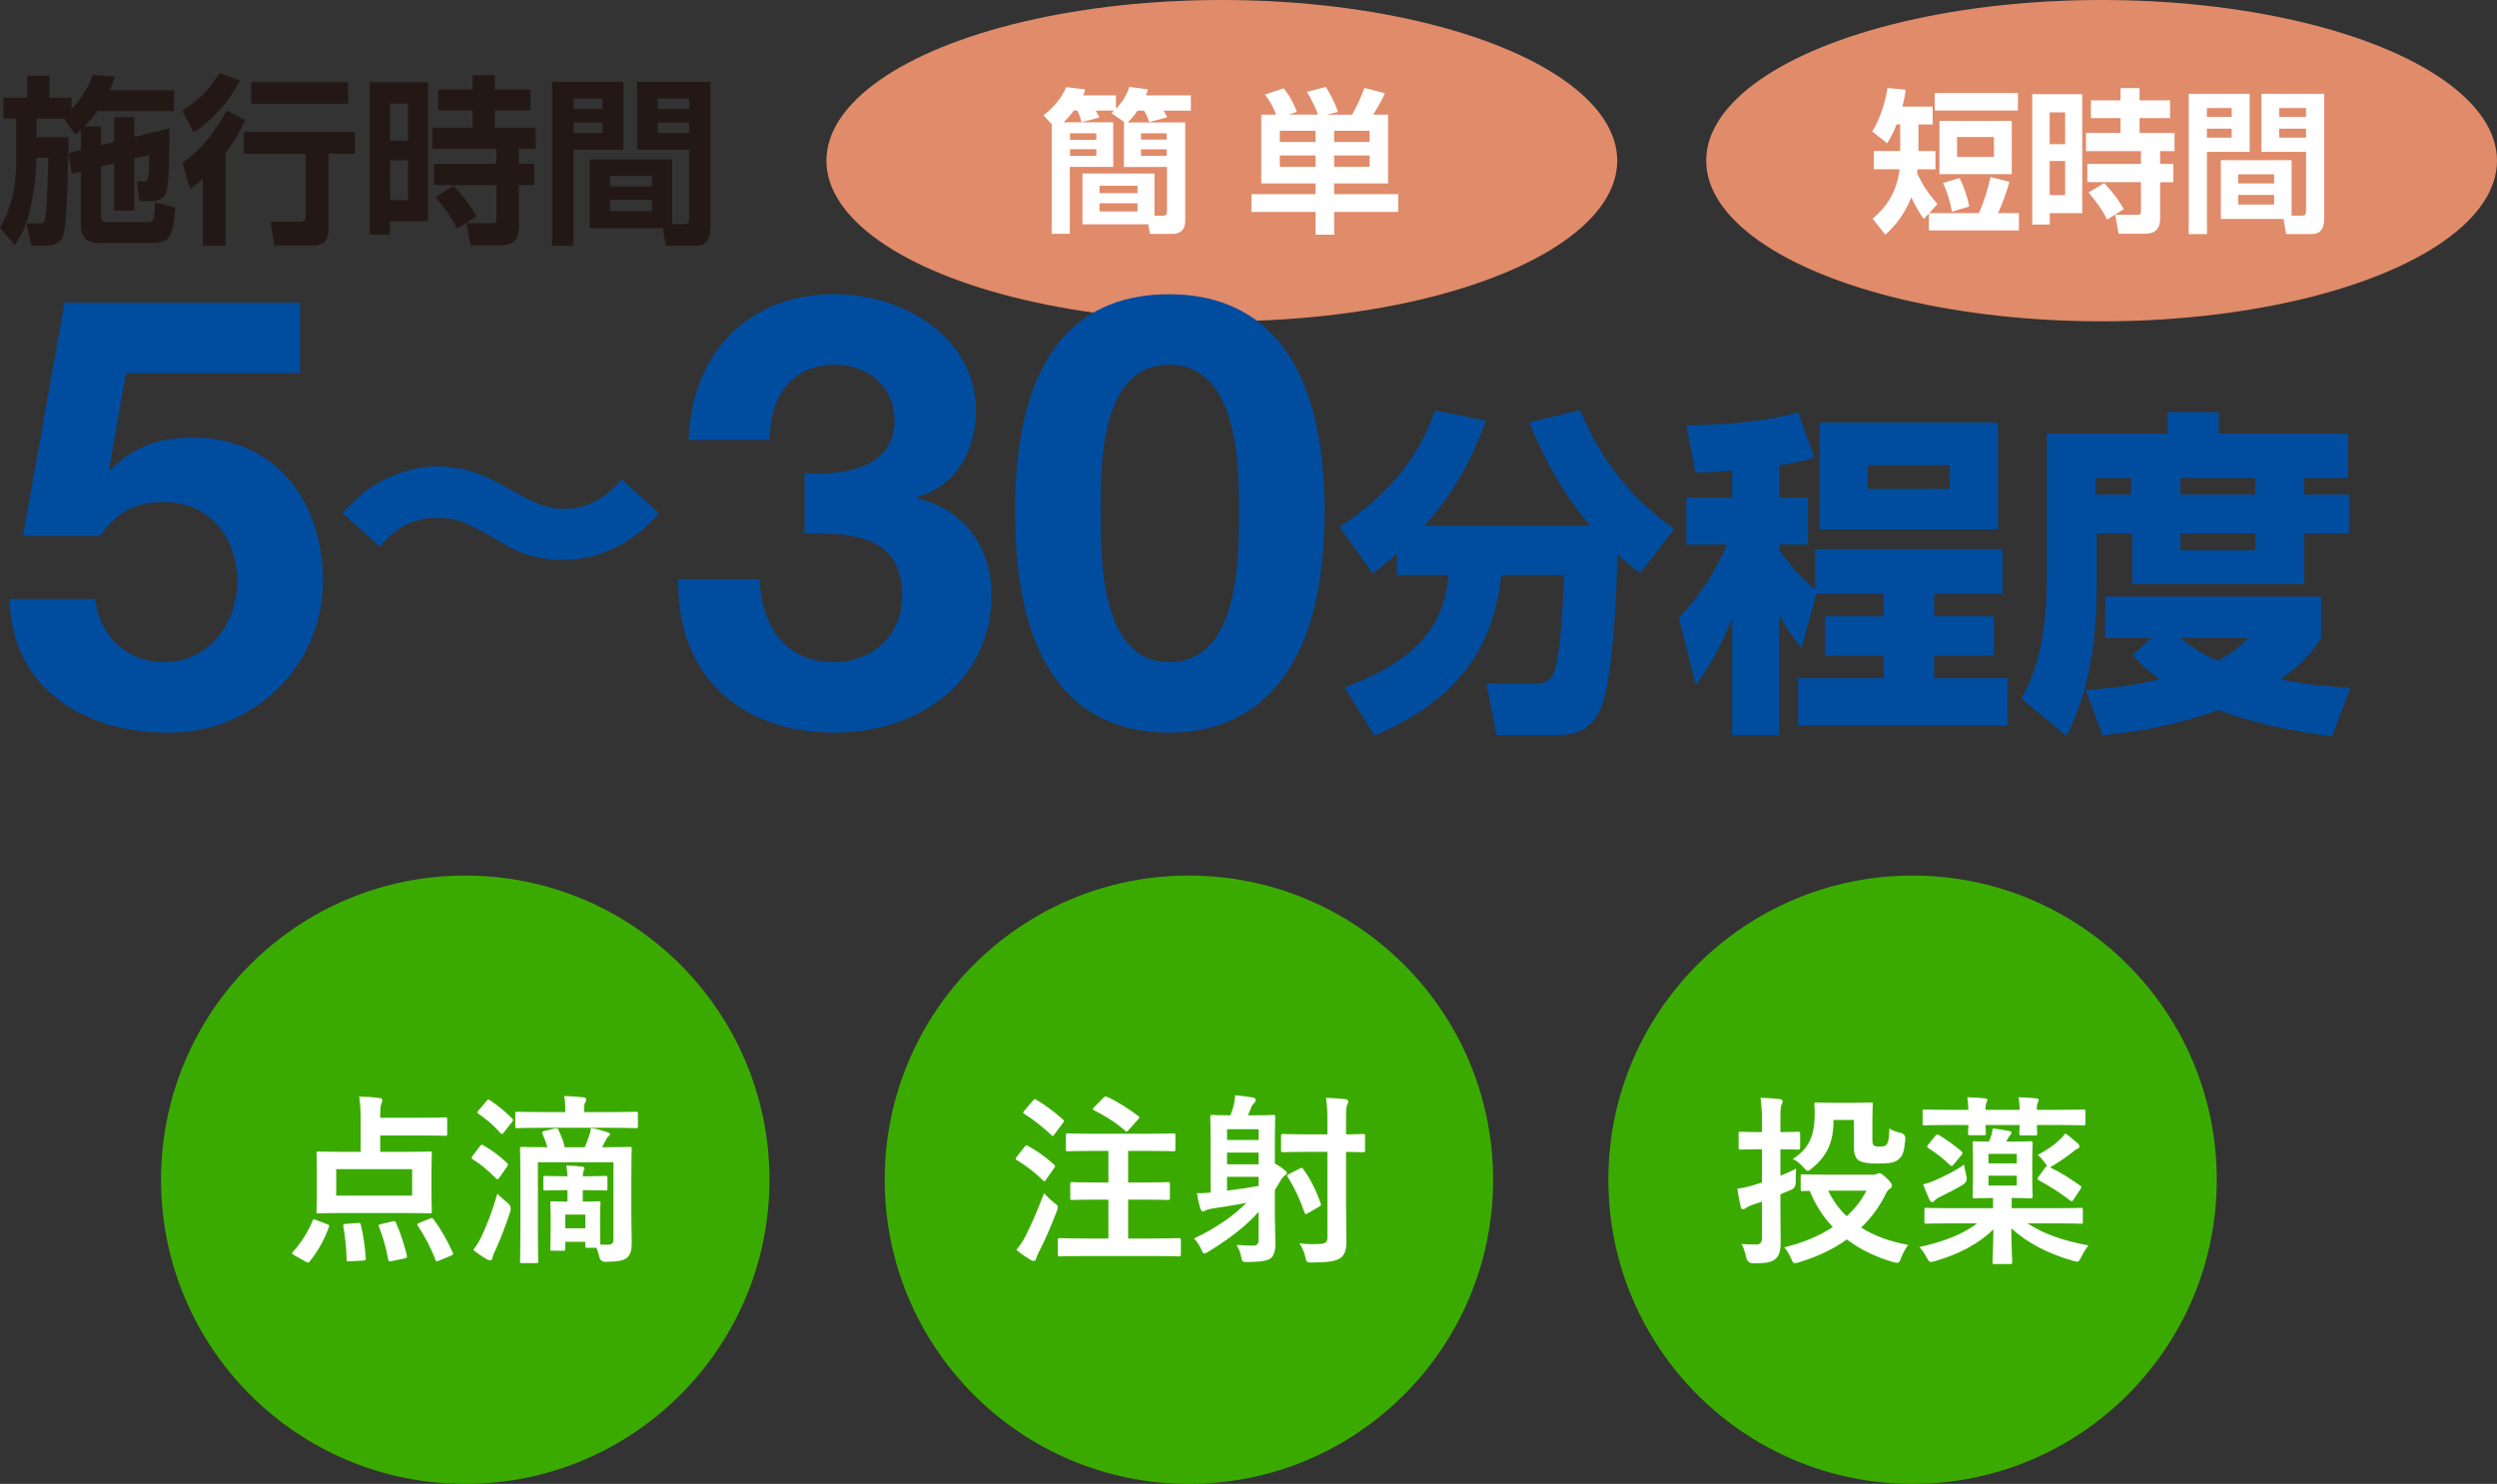 <?xml version="1.0" encoding="UTF-8"?>
<svg id="_レイヤー_2" data-name="レイヤー 2" xmlns="http://www.w3.org/2000/svg" viewBox="0 0 410.41 243.93">
  <rect x="0" y="0" width="410.41" height="243.93" fill="#333333" stroke="none"/>
  <defs>
    <style>
      .cls-1 {
        fill: #e08b6a;
      }

      .cls-2 {
        fill: #231815;
      }

      .cls-3 {
        fill: #fff;
      }

      .cls-4 {
        fill: #3baa00;
      }

      .cls-5 {
        fill: #004da0;
      }
    </style>
  </defs>
  <g id="_レイヤー_2-2" data-name="レイヤー 2">
    <g>
      <g>
        <circle class="cls-4" cx="76.47" cy="193.93" r="50"/>
        <g>
          <path class="cls-3" d="M48.36,206.35c-.42-.24-.42-.33-.21-.57,1.32-1.44,2.49-3.27,3.21-5.07.12-.33.21-.3.63-.15l1.74.66c.36.15.45.18.33.48-.78,2.19-1.86,4.05-3.15,5.64-.09.15-.15.21-.27.21-.09,0-.21-.03-.39-.15l-1.89-1.05ZM59.28,184.13c0-1.62-.06-2.52-.24-3.87,1.11.03,2.31.09,3.33.24.3.03.45.12.45.3,0,.21-.03.36-.12.6-.15.3-.21.75-.21,2.1v.24h6.78c2.76,0,3.72-.06,3.9-.06.3,0,.33.03.33.33v2.4c0,.27-.03.3-.33.3-.18,0-1.14-.06-3.9-.06h-6.78v2.7h3.99c2.91,0,3.96-.06,4.17-.06.3,0,.33.03.33.3,0,.18-.06.96-.06,2.7v4.17c0,1.74.06,2.49.06,2.67,0,.3-.03.33-.33.33-.21,0-1.26-.06-4.17-.06h-9.96c-2.94,0-3.99.06-4.17.06-.3,0-.33-.03-.33-.33,0-.21.06-.93.06-2.67v-4.17c0-1.74-.06-2.49-.06-2.7,0-.27.03-.3.33-.3.18,0,1.23.06,4.17.06h2.76v-5.22ZM55.26,196.54h12.48v-4.35h-12.48v4.35ZM58.8,201.04c.39-.03.45,0,.51.33.42,1.62.66,3.57.81,5.4.03.3-.03.42-.42.45l-2.22.12c-.42.03-.51,0-.51-.3-.03-1.8-.24-3.78-.54-5.43-.06-.3.03-.39.42-.42l1.95-.15ZM64.56,200.77c.39-.09.42-.03.54.27.69,1.53,1.38,3.66,1.77,5.34.06.33.03.39-.36.48l-2.13.45c-.45.06-.51.06-.57-.24-.3-1.8-.9-3.87-1.53-5.43-.12-.27-.06-.33.36-.42l1.92-.45ZM70.59,200.35c.39-.15.45-.18.66.09,1.2,1.56,2.34,3.63,3.15,5.43.12.27.12.36-.27.54l-2.01.84c-.39.12-.45.15-.54-.12-.72-1.95-1.74-3.87-2.91-5.64-.18-.24-.09-.33.27-.48l1.65-.66Z"/>
          <path class="cls-3" d="M78.9,188.39c.18-.24.33-.27.6-.09,1.38.81,2.52,1.65,3.81,2.85.12.12.18.18.18.27s-.06.21-.18.39l-1.23,1.77c-.24.33-.33.36-.57.12-1.26-1.29-2.4-2.22-3.78-3.12-.15-.09-.21-.15-.21-.24s.06-.21.18-.36l1.2-1.59ZM79.2,203.14c.9-1.95,1.71-3.99,2.55-6.93.42.48,1.02.99,1.62,1.47q.75.57.51,1.44c-.75,2.31-1.59,4.5-2.49,6.48-.24.48-.42.9-.45,1.17-.03.24-.15.42-.33.42-.15,0-.33-.06-.57-.18-.66-.36-1.41-.87-2.25-1.53.6-.81,1.02-1.5,1.41-2.34ZM79.95,181.01c.24-.3.33-.33.57-.15,1.32.87,2.46,1.8,3.63,2.97.12.12.18.18.18.27s-.06.18-.18.36l-1.35,1.71c-.24.3-.3.33-.54.09-1.11-1.26-2.31-2.28-3.6-3.15-.12-.09-.21-.15-.21-.24,0-.06.09-.18.21-.33l1.29-1.53ZM89.19,185.39c-2.94,0-3.96.06-4.17.06-.3,0-.33-.03-.33-.33v-2.04c0-.3.03-.33.33-.33.21,0,1.23.06,4.17.06h3.72v-.09c0-1.08,0-1.71-.18-2.55,1.11.03,2.13.09,3.12.21.3.03.51.15.51.3,0,.24-.09.39-.21.6-.12.24-.15.6-.15,1.41v.12h4.41c2.94,0,3.96-.06,4.11-.06.3,0,.33.03.33.33v2.04c0,.3-.03.33-.33.33-.15,0-1.17-.06-4.11-.06h-11.22ZM96.3,193.36c2.19,0,3.03-.06,3.21-.06.3,0,.33.03.33.36v1.71c0,.3-.03.33-.33.33-.18,0-1.02-.06-3.21-.06h-.51v1.89c1.83,0,2.4-.06,2.61-.06.27,0,.3.03.3.33,0,.18-.06.75-.06,1.77v1.56c0,2.28.03,3.12.03,3.45.42.03.78.03,1.2.03.66,0,.96-.21.96-.84v-12.72h-12.42v12.03c0,2.7.06,4.08.06,4.23,0,.3-.03.33-.33.33h-2.34c-.3,0-.33-.03-.33-.33,0-.18.06-1.5.06-4.32v-10.05c0-2.67-.06-3.87-.06-4.08,0-.3.03-.33.33-.33.21,0,1.2.06,4.11.06h.06c-.21-.78-.51-1.53-.81-2.19-.12-.27-.06-.39.3-.48l1.74-.42c.39-.09.48,0,.63.33.36.78.81,1.83.99,2.76h3.3c.27-.66.51-1.29.69-1.8.15-.39.24-.78.33-1.38.96.18,1.98.45,2.67.69.24.09.45.18.45.33s-.06.24-.21.33c-.18.12-.3.27-.39.48l-.69,1.35h.39c2.88,0,3.93-.06,4.11-.06.33,0,.36.03.36.33,0,.18-.06,1.56-.06,4.32v6.6c0,1.8.06,3.54.06,4.56,0,1.11-.18,1.89-.78,2.43-.48.39-1.38.63-3.45.66q-.96.03-1.11-.9c-.12-.48-.27-.96-.45-1.41h-1.5c-.3,0-.33-.03-.33-.33v-.66h-3.3v1.14c0,.3-.03.33-.33.33h-1.8c-.3,0-.33-.03-.33-.33,0-.21.06-.78.06-3.72v-1.44c0-1.5-.06-2.1-.06-2.31,0-.3.03-.33.33-.33.18,0,.75.06,2.49.06v-1.89h-.45c-2.16,0-3.03.06-3.18.06-.3,0-.33-.03-.33-.33v-1.71c0-.33.03-.36.33-.36.15,0,1.02.06,3.18.06h.45c-.03-.63-.09-1.14-.18-1.77.93.03,1.8.09,2.58.18.27.03.39.12.39.27s-.09.27-.15.48c-.06.15-.09.45-.12.84h.51ZM92.91,199.66v2.25h3.3v-2.25h-3.3Z"/>
        </g>
      </g>
      <g>
        <circle class="cls-4" cx="195.41" cy="193.93" r="50"/>
        <g>
          <path class="cls-3" d="M168.38,188.53c.24-.3.33-.3.6-.15,1.47.81,2.91,1.83,4.26,3.06.12.12.18.18.18.24,0,.09-.06.18-.18.36l-1.35,1.92c-.09.15-.15.21-.24.21-.06,0-.15-.06-.27-.18-1.29-1.26-2.73-2.37-4.23-3.27-.15-.09-.21-.15-.21-.21,0-.09.06-.21.18-.36l1.26-1.62ZM168.62,203.08c.84-1.71,1.89-3.99,2.97-6.93.42.45,1.05,1.08,1.62,1.53.48.36.66.48.66.75,0,.15-.06.36-.18.69-.9,2.37-1.89,4.65-2.91,6.63-.24.48-.42.87-.48,1.14-.06.24-.18.39-.39.39-.15,0-.33-.06-.54-.18-.69-.42-1.47-.93-2.31-1.65.63-.78,1.05-1.38,1.56-2.37ZM169.76,180.94c.24-.3.33-.3.57-.15,1.5.87,3,2.01,4.35,3.21.12.09.18.18.18.27s-.06.18-.18.36l-1.38,1.86c-.24.33-.27.3-.51.09-1.32-1.26-2.97-2.58-4.41-3.45-.15-.09-.21-.15-.21-.21,0-.09.06-.18.21-.36l1.38-1.62ZM178.37,206.47c-2.94,0-3.99.06-4.17.06-.3,0-.33-.03-.33-.33v-2.31c0-.33.03-.36.33-.36.18,0,1.23.06,4.17.06h3.81v-6.39h-2.01c-2.82,0-3.78.06-3.96.06-.27,0-.3-.03-.3-.33v-2.28c0-.3.03-.33.3-.33.18,0,1.14.06,3.96.06h2.01v-5.19h-2.61c-2.88,0-3.87.06-4.05.06-.3,0-.33-.03-.33-.33v-2.28c0-.3.03-.33.33-.33.18,0,1.17.06,4.05.06h9.21c2.88,0,3.9-.06,4.08-.06.3,0,.33.03.33.33v2.28c0,.3-.03.33-.33.33-.18,0-1.2-.06-4.08-.06h-3.36v5.19h2.55c2.85,0,3.78-.06,3.96-.06.33,0,.36.03.36.33v2.28c0,.3-.03.33-.36.33-.18,0-1.11-.06-3.96-.06h-2.55v6.39h4.2c2.94,0,3.96-.06,4.14-.06.3,0,.33.03.33.36v2.31c0,.3-.03.33-.33.33-.18,0-1.2-.06-4.14-.06h-11.25ZM181.34,180.47c.3-.27.36-.27.63-.15,1.56.66,3.63,2.01,5.1,3.12.15.09.21.15.21.24s-.06.18-.24.36l-1.56,1.74c-.24.27-.33.33-.57.09-1.38-1.29-3.51-2.58-5.1-3.36-.24-.12-.27-.21.03-.51l1.5-1.53Z"/>
          <path class="cls-3" d="M209.54,200.2c0,1.38.09,2.94.09,4.14,0,1.05-.15,1.86-.66,2.4-.51.51-1.65.69-3.81.72-.93.03-.99.03-1.17-.9-.15-.75-.42-1.35-.75-1.92,1.05.09,2.01.12,2.67.12s.96-.24.96-.93v-4.62c-2.04,2.28-4.56,4.26-8.19,6.51-.36.21-.57.33-.72.33-.21,0-.33-.21-.54-.72-.3-.69-.78-1.35-1.17-1.74,3.48-1.65,6.36-3.6,8.61-5.85-1.86.36-3.84.66-5.64.93-.54.09-.9.21-1.05.3-.12.09-.3.18-.48.18s-.27-.18-.39-.48c-.27-.81-.42-1.65-.57-2.52.84,0,1.56-.03,2.25-.12v-8.94c0-2.22-.06-3.3-.06-3.51,0-.27.03-.3.33-.3.21,0,.9.06,2.97.06.24-.57.39-1.02.54-1.56.12-.54.18-.93.27-1.74,1.02.09,2.07.24,2.97.39.24.06.39.18.39.36,0,.24-.09.33-.27.54-.15.15-.33.36-.42.6-.24.57-.39.99-.6,1.41h1.05c2.22,0,2.91-.06,3.12-.06.3,0,.33.03.33.3,0,.18-.06,1.47-.06,4.02v3.66c.75.42,1.29.81,1.59,1.08.24.24.39.3.39.48,0,.21-.15.33-.39.45-.21.15-.42.39-.75.96l-.84,1.41v4.56ZM201.68,185.63v1.77h5.19v-1.77h-5.19ZM206.87,191.39v-1.92h-5.19v1.92h5.19ZM206.87,193.45h-5.19v2.28c1.83-.24,3.51-.48,5.19-.78v-1.5ZM221.24,197.93c0,2.1.06,4.47.06,5.97s-.21,2.31-.99,2.91c-.75.54-2.22.72-4.59.72-.93.03-.96.03-1.17-.87-.21-.96-.57-1.71-.99-2.28,1.11.15,1.92.15,3.03.12,1.32-.03,1.59-.27,1.59-1.17v-13.98h-3.66c-2.61,0-3.45.06-3.63.06-.3,0-.33-.03-.33-.3v-2.37c0-.3.03-.33.33-.33.18,0,1.02.06,3.63.06h3.66v-1.71c0-1.95-.03-2.91-.24-4.29,1.14.03,2.13.09,3.18.21.3.03.48.18.48.33,0,.27-.09.42-.18.63-.18.39-.18,1.02-.18,3.06v1.77c1.89,0,2.58-.06,2.76-.06.33,0,.36.03.36.33v2.37c0,.27-.03.3-.36.3-.18,0-.87-.03-2.76-.06v8.58ZM213.65,192.08c.33-.18.39-.12.57.12,1.17,1.62,2.13,3.54,2.85,5.64.09.3.06.36-.3.54l-1.8,1.05c-.18.12-.27.15-.36.15s-.15-.09-.21-.3c-.72-2.1-1.68-4.14-2.73-5.76-.18-.3-.12-.36.21-.54l1.77-.9Z"/>
        </g>
      </g>
      <g>
        <circle class="cls-4" cx="314.35" cy="193.93" r="50"/>
        <g>
          <path class="cls-3" d="M292.63,198.1c0,2.1.03,4.59.03,6.06s-.18,2.31-.96,2.88c-.66.48-1.47.63-3.51.63q-.96,0-1.17-.93c-.21-.96-.48-1.74-.78-2.25.78.06,1.74.09,2.4.09s.96-.3.96-1.14v-5.91c-.57.21-1.11.39-1.68.57-.51.18-.81.39-.96.48-.15.12-.33.21-.48.21-.18,0-.3-.09-.36-.36-.21-.84-.42-2.01-.57-3.03.96-.12,1.89-.33,2.94-.66.36-.12.72-.21,1.11-.36v-5.46h-.51c-2.16,0-2.85.06-3,.06-.3,0-.33-.03-.33-.33v-2.28c0-.3.03-.33.33-.33.15,0,.84.06,3,.06h.51v-1.38c0-1.92-.06-2.88-.24-4.26,1.11.03,2.13.09,3.15.21.3.03.48.18.48.33,0,.24-.09.42-.18.63-.18.36-.18.99-.18,3.03v1.44c2.07,0,2.7-.06,2.88-.06.33,0,.36.03.36.33v2.28c0,.3-.03.33-.36.33-.18,0-.81-.06-2.88-.06v4.35c.87-.33,1.74-.72,2.58-1.17-.06.54-.06,1.44-.06,2.22q0,.93-.69,1.23l-1.83.78v1.77ZM307.81,193.1c.36,0,.57-.06.72-.15.12-.06.21-.09.36-.09.24,0,.57.21,1.2.81.66.6.87.99.87,1.2,0,.24-.09.36-.36.57-.3.15-.45.39-.81,1.14-1.02,1.98-2.34,3.72-3.9,5.22,2.13,1.35,4.71,2.28,7.74,2.85-.42.54-.87,1.35-1.17,2.16-.21.6-.33.78-.63.78-.15,0-.36-.03-.66-.12-2.88-.84-5.43-2.07-7.62-3.72-2.25,1.62-4.89,2.85-7.86,3.75-.33.09-.54.15-.69.15-.27,0-.36-.18-.6-.75-.3-.69-.72-1.38-1.14-1.86,3.03-.72,5.76-1.86,7.98-3.33-1.59-1.68-2.88-3.66-3.78-5.94-.72,0-1.08.03-1.17.03-.3,0-.33-.03-.33-.33v-2.1c0-.3.03-.33.33-.33.18,0,1.11.06,3.81.06h7.71ZM301.36,184.1c0,3.72-1.08,5.91-3.51,7.92-.36.3-.54.45-.72.45s-.36-.18-.69-.57c-.57-.63-1.2-1.14-1.77-1.38,2.7-1.77,3.6-3.78,3.6-7.62,0-.72-.06-1.17-.06-1.35,0-.3.03-.33.36-.33.18,0,.81.06,2.85.06h3.12c2.07,0,2.73-.06,2.91-.06.33,0,.36.03.36.33,0,.18-.06.93-.06,2.43v3.3c0,.57.03.78.18.96.12.15.39.24.96.24.84,0,1.08-.12,1.26-.42.24-.39.36-1.02.39-2.55.39.3,1.2.57,1.95.75q.75.21.66,1.11c-.18,2.01-.42,2.58-.99,3.12-.6.6-1.47.78-3.63.78-1.44,0-2.43-.15-2.97-.48s-.84-1.05-.84-2.04v-4.65h-3.36ZM300.49,195.73c.75,1.59,1.77,3,3.03,4.2,1.38-1.26,2.49-2.67,3.24-4.2h-6.27Z"/>
          <path class="cls-3" d="M320.47,201.1c-2.73,0-3.66.06-3.84.06-.3,0-.33-.03-.33-.33v-1.95c0-.3.03-.33.33-.33.18,0,1.11.06,3.84.06h7.11v-1.68h-.06c-2.13,0-2.76.06-2.97.06-.3,0-.33-.03-.33-.36,0-.18.06-.9.06-2.55v-3.57c0-1.65-.06-2.37-.06-2.58,0-.3.03-.33.33-.33.18,0,.75.06,2.34.06.12-.24.21-.48.33-.81.15-.39.24-.75.3-1.35.99.12,1.83.24,2.58.39.33.06.51.15.51.33,0,.15-.06.24-.24.42-.15.12-.3.39-.45.69-.06.12-.09.24-.15.33h1.11c2.01,0,2.7-.06,2.88-.06.3,0,.33.03.33.33,0,.18-.06.93-.06,2.58v3.57c0,1.65.06,2.37.06,2.55,0,.33-.03.36-.33.36-.18,0-.87-.06-2.88-.06h-.24v1.68h7.53c2.73,0,3.66-.06,3.84-.06.3,0,.33.03.33.33v1.95c0,.3-.03.33-.33.33-.18,0-1.11-.06-3.84-.06h-4.92c2.76,1.83,5.91,2.85,10.02,3.63-.42.48-.84,1.2-1.2,1.92-.42.84-.45.84-1.38.6-4.23-1.23-7.47-2.94-10.11-5.34.03,3.36.15,5.04.15,5.55,0,.3-.03.33-.33.33h-2.58c-.3,0-.33-.03-.33-.33,0-.51.12-2.04.15-5.37-2.52,2.46-5.79,4.11-9.6,5.22-.9.24-.93.21-1.38-.6-.36-.69-.72-1.2-1.17-1.71,3.99-.9,7.02-2.04,9.48-3.9h-4.5ZM323.53,182.44c-.03-.81-.09-1.5-.18-2.07.93.03,2.1.09,2.91.18.27.03.39.12.39.27s-.06.24-.15.42c-.09.18-.15.48-.15,1.2h5.61c-.03-.75-.06-1.38-.18-2.07,1.02.03,2.1.09,2.91.18.24.03.39.12.39.27,0,.18-.09.27-.15.45-.09.18-.15.45-.15,1.17h3.36c3.03,0,4.11-.06,4.29-.06.3,0,.33.03.33.33v1.95c0,.3-.03.33-.33.33-.18,0-1.26-.06-4.29-.06h-3.36c0,.81.06,1.23.06,1.35,0,.33-.03.36-.33.36h-2.28c-.3,0-.33-.03-.33-.36,0-.12.03-.54.06-1.35h-5.61c0,.81.06,1.23.06,1.35,0,.3-.03.33-.33.33h-2.28c-.3,0-.33-.03-.33-.33,0-.15.03-.54.06-1.35h-3.12c-2.88,0-3.9.06-4.08.06-.3,0-.33-.03-.33-.33v-1.95c0-.3.03-.33.33-.33.18,0,1.2.06,4.08.06h3.12ZM323.2,193.31q.24.93-.54,1.41c-1.26.78-2.49,1.38-3.81,2.04-.45.21-.69.39-.84.57-.15.18-.3.27-.45.27s-.3-.12-.42-.36c-.33-.72-.69-1.62-1.05-2.55.63-.15,1.17-.33,1.74-.57,1.65-.72,3.48-1.59,4.98-2.67.09.6.24,1.29.39,1.86ZM318.13,186.68c.21-.24.33-.21.6-.06,1.17.69,2.43,1.59,3.66,2.64.12.12.18.18.18.3,0,.06-.06.18-.18.3l-1.26,1.53c-.3.36-.36.36-.6.15-1.14-1.11-2.37-2.04-3.6-2.82-.12-.09-.18-.15-.18-.24s.06-.18.18-.33l1.2-1.47ZM326.83,189.68v1.56h4.65v-1.56h-4.65ZM331.48,193.27h-4.65v1.62h4.65v-1.62ZM336.13,191.98c.15-.21.21-.3.36-.27-.09-.12-.18-.24-.3-.45-.39-.54-.9-1.11-1.26-1.41,1.5-.78,2.73-1.65,3.66-2.55.42-.42.66-.69.87-.99.69.48,1.44,1.11,2.04,1.65.21.21.27.33.27.51s-.12.3-.36.39c-.27.12-.45.27-.81.57-.93.72-1.98,1.47-3.09,2.13-.27.18-.45.27-.57.33,1.65.78,3.3,1.83,4.95,3,.15.09.21.15.21.24s-.06.18-.15.33l-1.11,1.68c-.24.39-.3.42-.57.21-1.8-1.38-3.45-2.4-5.16-3.33-.15-.09-.21-.15-.21-.24s.03-.18.15-.33l1.08-1.47Z"/>
        </g>
      </g>
      <ellipse class="cls-1" cx="200.82" cy="26.41" rx="64.99" ry="26.41"/>
      <ellipse class="cls-1" cx="345.42" cy="26.41" rx="64.99" ry="26.41"/>
      <g>
        <path class="cls-5" d="M49.31,61.33h-28.61l-2.77,15.74.2.2c3.76-3.86,8.12-5.34,13.56-5.34,13.66,0,21.38,10.59,21.38,23.56,0,14.25-11.78,25.24-25.74,24.94-13.46,0-25.54-7.42-25.74-21.97h14.06c.69,6.14,5.25,10.39,11.38,10.39,7.32,0,11.98-6.43,11.98-13.36s-4.45-12.97-11.98-12.97c-5.05,0-7.82,1.78-10.59,5.54H3.78l6.83-38.31h38.7v11.58Z"/>
        <path class="cls-5" d="M108.32,84.32c-2.07,2.57-7.6,7.71-15.7,7.71-5.36,0-8.21-1.68-10.11-2.79-5.2-3.07-7.04-4.13-10.78-4.13-.95,0-5.64,0-9.27,4.75l-6.2-5.53c2.9-2.85,3.74-3.74,5.64-4.8,1.68-.95,5.42-2.85,9.83-2.85,5.31,0,8.55,1.84,11,3.18,4.41,2.46,6.87,3.8,9.89,3.8,5.31,0,8.32-3.41,9.55-4.86l6.14,5.53Z"/>
        <path class="cls-5" d="M132.28,77.76c6.04.5,14.75-.69,14.75-8.61,0-5.84-4.65-9.21-9.8-9.21-7.03,0-10.79,5.25-10.69,12.37h-13.36c.5-14.15,9.7-23.95,23.95-23.95,11.09,0,23.26,6.83,23.26,19.2,0,6.53-3.27,12.37-9.7,14.16v.2c7.62,1.68,12.27,8.02,12.27,15.74,0,14.55-12.18,22.77-25.74,22.77-15.54,0-26.03-9.3-25.74-25.24h13.36c.3,7.52,4.06,13.66,12.17,13.66,6.33,0,11.28-4.36,11.28-10.89,0-10.49-9.21-10.29-16.04-10.29v-9.9Z"/>
        <path class="cls-5" d="M192.17,48.37c13.86,0,25.54,8.71,25.54,35.73s-11.68,36.33-25.54,36.33-25.34-8.71-25.34-36.33,11.68-35.73,25.34-35.73ZM192.17,108.85c11.48,0,11.48-16.93,11.48-24.75,0-7.23,0-24.15-11.48-24.15s-11.28,16.93-11.28,24.15c0,7.82,0,24.75,11.28,24.75Z"/>
        <path class="cls-5" d="M229.62,90.93c-1.17,1.12-2.12,1.9-3.97,3.35l-5.47-7.65c9.5-6.26,13.41-12.79,15.7-19.16l8.32,1.68c-1.01,2.79-3.58,10.05-10.06,17.26h27.21c-4.25-5.03-7.54-10.84-10-16.98l8.32-2.01c2.79,6.42,7.15,13.8,15.53,19.5l-5.59,7.26c-1.06-.73-2.01-1.45-3.8-3.07,0,4.36-.61,20.45-2.68,25.25-1.17,2.62-2.74,4.47-7.15,4.47h-10l-1.68-8.44h8.1c1.4,0,2.35-.45,2.9-1.62,1.23-2.63,1.62-12.35,1.79-16.26h-10.33c-1.45,13.35-8.44,21.06-20.84,26.42l-4.92-7.93c12.23-4.58,16.37-10.33,17.09-18.49h-8.49v-3.58Z"/>
        <path class="cls-5" d="M298.55,97.57l-2.46,8.94c-1.06-1.34-2.07-2.57-3.63-5.36v19.66h-7.76v-19.22c-1.9,4.92-3.91,8.1-5.98,11.06l-2.79-11.12c1.56-1.62,5.08-5.42,7.93-12.01h-6.7v-7.71h7.54v-4.47c-2.07.17-3.52.28-6.03.39l-1.51-7.82c2.46,0,11.45-.11,18.38-2.12l2.68,7.43c-1.51.45-2.68.78-5.75,1.29v5.31h4.69v7.71h-4.69v.95c1.9,2.68,3.97,4.92,5.87,6.37v-6.59h30.78v7.32h-11.23v3.74h9.83v6.48h-9.83v3.69h12.12v7.76h-34.47v-7.76h14.08v-3.69h-9.66v-6.48h9.66v-3.74h-11.06ZM328.38,69.47v17.54h-29.27v-17.54h29.27ZM306.99,76.46v3.91h13.46v-3.91h-13.46Z"/>
        <path class="cls-5" d="M336.42,71.26h19.83v-3.52h8.44v3.52h21.23v7.32h-7.21v2.74h7.37v6.37h-7.37v8.32h-28.27v-8.32h-5.81v7.88c0,11.4-1.79,19.16-4.97,25.42l-7.43-6.14c1.23-2.23,4.19-7.6,4.19-19.61v-23.97ZM353.63,104.89h-7.6v-6.82h35.47v6.82c-.95,1.45-2.57,3.97-6.7,6.76,3.02.67,6.03,1.06,11.51,1.45l-3.02,7.93c-6.09-.73-13.13-2.18-18.6-4.3-8.6,3.02-15.31,3.74-19.11,4.13l-2.79-7.43c2.9-.22,7.32-.56,12.18-1.79-2.68-1.96-3.46-2.85-4.47-3.97l3.13-2.79ZM344.47,78.58v2.74h5.81v-2.74h-5.81ZM358.32,104.89c2.96,2.29,4.86,3.13,6.2,3.74,2.74-1.51,3.8-2.57,4.97-3.74h-11.17ZM358.38,78.58v2.74h12.29v-2.74h-12.29ZM358.38,87.69v2.79h12.29v-2.79h-12.29Z"/>
      </g>
      <g>
        <path class="cls-2" d="M13.3,24.66v-3.33c-.15.15-.3.3-.92.8l-1.87-2.64h-4.54v3.03h5.29c-.03,3.18-.15,13.04-.74,15.65-.15.71-.5,2.2-3.12,2.2h-2.26l-.77-3.65h2.08c.42,0,.71,0,.86-.47.39-1.16.48-4.81.62-10.3h-1.96v.62c0,1.99-.3,4.3-.92,7.39-.65,3.33-1.9,5.23-2.64,6.36l-2.41-2.91c1.96-3.38,2.67-6.95,2.67-10.93v-6.98H.56v-3.44h3.92v-3.62h3.65v3.62h3.62v1.9c.3-.3,2.29-2.35,3.53-5.67l3.59.36c-.21.62-.42,1.28-.83,2.2h10.57v3.42h-12.59c-.42.56-.92,1.28-2.14,2.52h2.73v3.06l2.17-.53v-4.07h3.3v3.27l5.76-1.43c0,2.2.03,8.2-.42,10.1-.15.71-.45,1.87-2.67,1.87h-1.84l-.39-3.24h1.1c.21,0,.59,0,.74-.54.12-.36.21-3.21.18-3.8l-2.46.59v8.55h-3.3v-7.75l-2.17.5v8.2c0,.92.45.92,1.01.92h6.56c1.01,0,1.19,0,1.31-3.27l3.3.92c-.33,4.57-.77,5.79-3.56,5.79h-8.88c-.8,0-3.06,0-3.06-2.79v-8.97l-1.51.39-.5-3.39,2.02-.5Z"/>
        <path class="cls-2" d="M39.41,13.26c-1.1,2.29-3.8,6.12-7.57,8.49l-1.9-3.62c1.1-.62,3.68-2.11,6.15-6.12l3.33,1.25ZM40.3,19.76c-.45.98-1.16,2.64-3.21,5.4v15.23h-3.74v-11.02c-1.1,1.01-1.51,1.28-2.14,1.69l-1.22-4.31c3.12-2.17,5.49-5.2,7.25-8.58l3.06,1.57ZM58.35,21.69v3.59h-4.34v12.35c0,2.02-.74,2.73-2.97,2.73h-5.94l-.65-3.92h4.84c.68,0,.95-.12.95-.86v-10.3h-10.16v-3.59h18.26ZM57.22,13.5v3.56h-15.92v-3.56h15.92Z"/>
        <path class="cls-2" d="M60.76,13.53h9.59v22.83h-6.24v2.2h-3.36V13.53ZM64.11,17.03v6.12h2.97v-6.12h-2.97ZM64.11,26.35v6.56h2.97v-6.56h-2.97ZM71.33,26.92h10.27v-2.46h-10.54v-3.47h6.62v-2.85h-5.67v-3.41h5.67v-2.35h3.65v2.35h5.85v3.41h-5.85v2.85h6.71v3.47h-2.76v2.46h2.52v3.5h-2.52v6.83c0,.86,0,3.06-2.85,3.06h-5.11l-.65-3.62h4.28c.3,0,.65,0,.65-.62v-5.64h-10.27v-3.5ZM74.57,30.57c2.08,2.26,2.94,3.59,3.77,5.02l-3.21,1.99c-.98-1.93-1.84-3.12-3.56-5.2l3-1.81Z"/>
        <path class="cls-2" d="M90.75,13.47h11.7v11.14h-8.2v15.77h-3.5V13.47ZM94.26,16.2v1.69h4.75v-1.69h-4.75ZM94.26,20.15v1.72h4.75v-1.72h-4.75ZM110.5,36.84h2.02c.71,0,.74-.45.74-.86v-11.37h-8.55v-11.14h12.06v23.93c0,1.07-.3,2.97-2.26,2.97h-5.08l-.48-2.88h-12.03v-11.28h13.57v10.63ZM100.25,28.91v1.75h6.89v-1.75h-6.89ZM100.25,32.86v1.84h6.89v-1.84h-6.89ZM108.12,16.2v1.69h5.14v-1.69h-5.14ZM108.12,20.15v1.72h5.14v-1.72h-5.14Z"/>
      </g>
      <g>
        <path class="cls-3" d="M172.88,20.43l-1.37-1.48c1.93-1.5,2.93-2.85,3.74-4.63l3.13.38c-.13.41-.2.64-.36.97h5.4v2.21c1.48-1.5,1.99-2.98,2.21-3.61l3.05.43c-.1.36-.15.51-.33.97h7.38v2.52h-4.48c.28.48.43.71.61,1.07l-2.98.81c-.31-.99-.56-1.42-.84-1.88h-1.07c-.31.46-.71,1.02-1.6,1.93h9.44v15.76c0,.99,0,2.57-2.21,2.57h-3.59l-.28-1.58h-10.82v-8.35h11.84v6.95h1.25c.64,0,.81-.18.81-.69v-7.33h-7.08v-7.33h.13l-2.19-1.53c.25-.23.31-.28.43-.41h-3c.43.74.53.97.61,1.14l-2.95.76c-.13-.51-.25-1.04-.69-1.91h-.56c-.81,1.04-1.32,1.58-1.68,1.93h8.14v7.33h-7.13v11h-2.98v-18.02ZM175.86,21.91v1.07h4.33v-1.07h-4.33ZM175.86,24.53v1.09h4.33v-1.09h-4.33ZM180.72,30.53v1.22h6.24v-1.22h-6.24ZM180.72,33.41v1.35h6.24v-1.35h-6.24ZM187.54,21.91v1.04h4.22v-1.04h-4.22ZM187.54,24.55v1.07h4.22v-1.07h-4.22Z"/>
        <path class="cls-3" d="M209.74,18.83c-.46-1.17-1.07-2.32-1.83-3.28l3.05-1.04c1.15,1.32,1.88,3,2.19,3.87l-1.32.46h4.81c-.53-1.4-1.07-2.42-1.83-3.74l3.1-.81c.41.64,1.35,2.21,2.01,4.1l-1.91.46h4.22c.74-1.25,1.68-3.39,2.04-4.4l3.36.89c-.56,1.27-1.35,2.57-1.93,3.51h2.44v11.3h-8.86v1.76h10.54v2.93h-10.54v3.74h-3.05v-3.74h-10.54v-2.93h10.54v-1.76h-8.93v-11.3h2.44ZM210.35,21.5v1.83h5.88v-1.83h-5.88ZM210.35,25.55v1.86h5.88v-1.86h-5.88ZM219.28,21.5v1.83h5.83v-1.83h-5.83ZM219.28,25.55v1.86h5.83v-1.86h-5.83Z"/>
      </g>
      <g>
        <path class="cls-3" d="M317.06,35.07l-.84.92c-.38-.51-1.17-1.58-2.09-3.56-1.27,3.33-3.21,5.19-4.25,6.16l-2.09-2.65c1.96-1.65,3.94-4.02,4.43-8.12h-4.23v-3h4.33v-4.38h-.59c-.61,1.6-1.09,2.34-1.55,3.1l-2.47-1.93c1.27-1.96,2.21-4.94,2.52-7.15l3,.31c-.1.71-.2,1.4-.56,2.75h4.99v2.93h-2.34v4.38h2.8v3h-2.95c-.03.23-.03.36-.08.61.97,2.09,1.83,3.36,3.36,5.09l-1.35,1.5h8.14c.89-1.81,1.6-4.43,1.93-5.93l3.1.79c-.53,1.94-1.22,3.74-1.88,5.14h3.44v2.85h-14.79v-2.8ZM331.67,15.29v2.88h-13.67v-2.88h13.67ZM330.66,19.87v8.76h-11.89v-8.76h11.89ZM322.08,29.26c.76,1.53,1.25,3.03,1.6,4.68l-2.85.87c-.43-2.16-.81-3.28-1.48-4.73l2.72-.81ZM321.67,22.52v3.28h6.06v-3.28h-6.06Z"/>
        <path class="cls-3" d="M334.02,15.47h8.22v19.57h-5.34v1.88h-2.88V15.47ZM336.89,18.47v5.24h2.54v-5.24h-2.54ZM336.89,26.46v5.62h2.54v-5.62h-2.54ZM343.08,26.95h8.81v-2.11h-9.04v-2.98h5.68v-2.44h-4.86v-2.93h4.86v-2.01h3.13v2.01h5.01v2.93h-5.01v2.44h5.75v2.98h-2.37v2.11h2.16v3h-2.16v5.85c0,.74,0,2.62-2.44,2.62h-4.38l-.56-3.11h3.67c.25,0,.56,0,.56-.54v-4.83h-8.81v-3ZM345.85,30.08c1.78,1.93,2.52,3.08,3.23,4.3l-2.75,1.71c-.84-1.65-1.58-2.67-3.05-4.45l2.57-1.55Z"/>
        <path class="cls-3" d="M359.73,15.42h10.03v9.54h-7.02v13.52h-3V15.42ZM362.73,17.76v1.45h4.07v-1.45h-4.07ZM362.73,21.14v1.48h4.07v-1.48h-4.07ZM376.65,35.45h1.73c.61,0,.64-.38.64-.74v-9.75h-7.33v-9.54h10.33v20.51c0,.92-.25,2.54-1.93,2.54h-4.35l-.41-2.47h-10.31v-9.67h11.63v9.11ZM367.87,28.65v1.5h5.91v-1.5h-5.91ZM367.87,32.04v1.58h5.91v-1.58h-5.91ZM374.62,17.76v1.45h4.4v-1.45h-4.4ZM374.62,21.14v1.48h4.4v-1.48h-4.4Z"/>
      </g>
    </g>
  </g>
</svg>